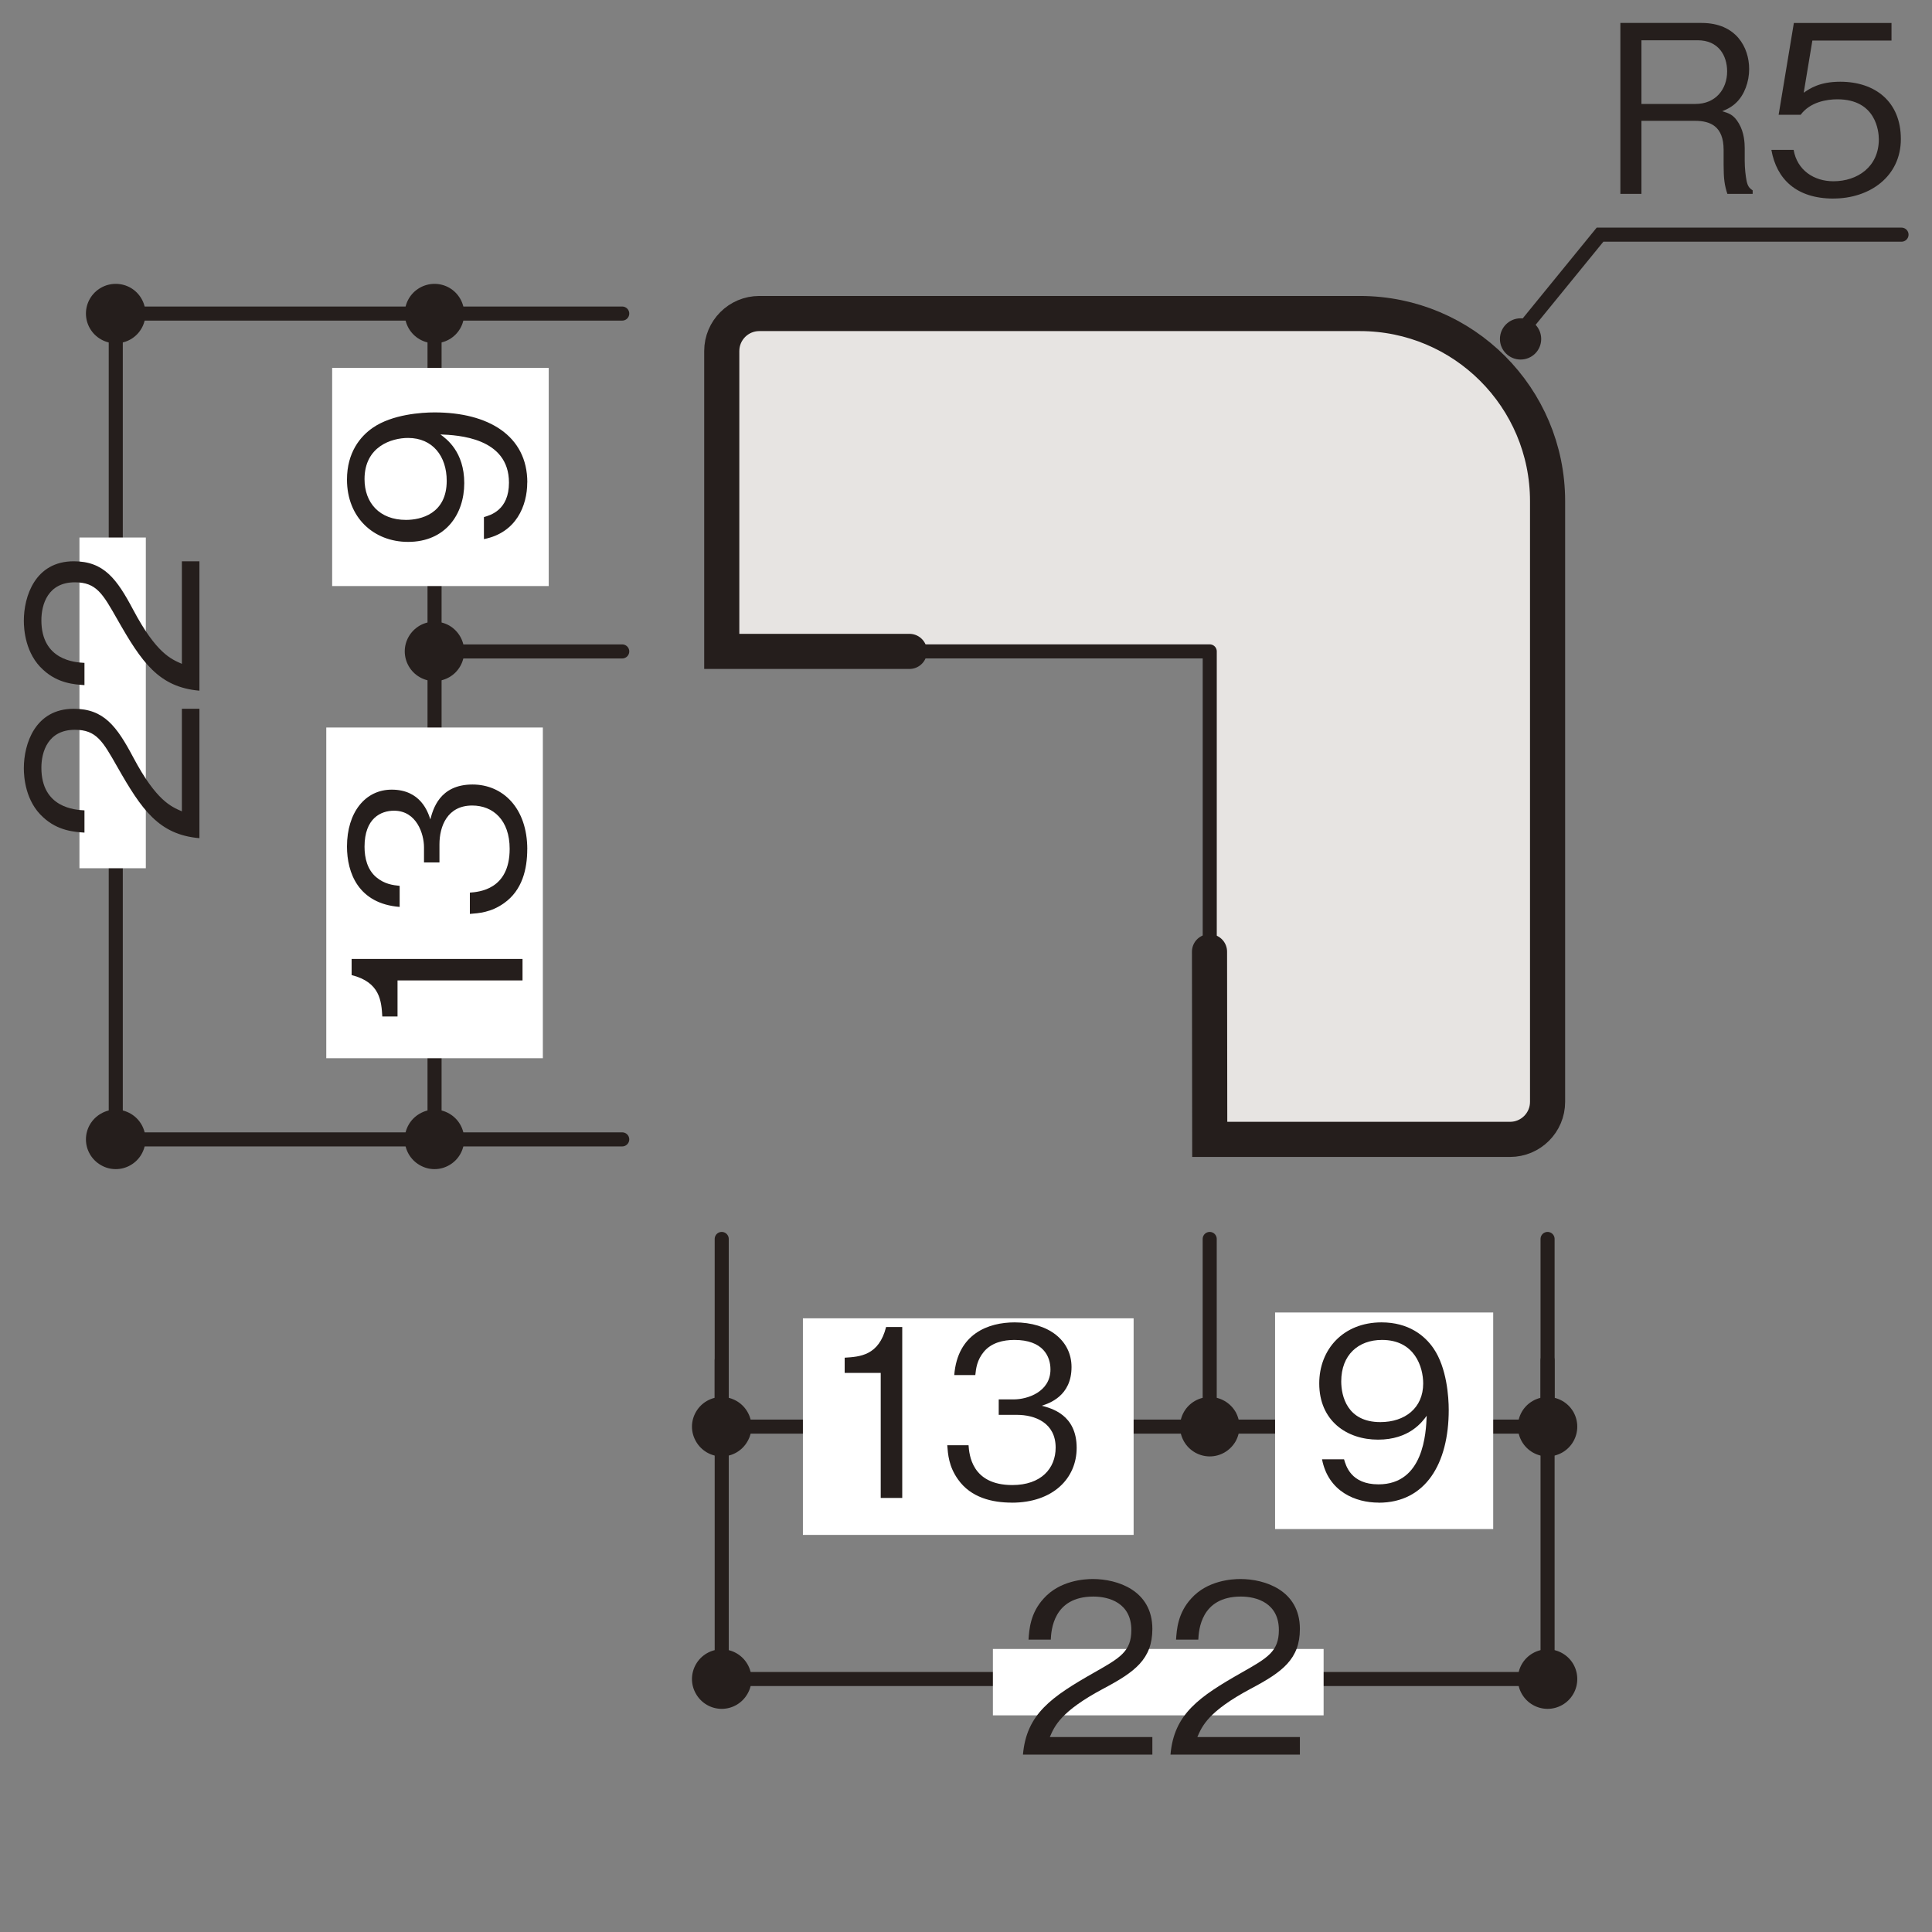 <?xml version="1.0" encoding="UTF-8"?>
<svg xmlns="http://www.w3.org/2000/svg" version="1.1" viewBox="0 0 500 500">
  <rect x="0" y="0" width="500" height="500" fill="#808080" stroke="none"/>
  <defs>
    <style>
      .cls-1 {
        fill: #e7e4e2;
        stroke-linejoin: round;
      }

      .cls-1, .cls-2, .cls-3 {
        stroke: #251e1c;
        stroke-linecap: round;
      }

      .cls-1, .cls-3 {
        stroke-width: 3.64px;
      }

      .cls-4 {
        fill: #251e1c;
      }

      .cls-5 {
        fill: #fff;
      }

      .cls-2 {
        stroke-width: 9.09px;
      }

      .cls-2, .cls-3 {
        fill: none;
        stroke-miterlimit: 10;
      }
    </style>
  </defs>
  <!-- Generator: Adobe Illustrator 28.7.1, SVG Export Plug-In . SVG Version: 1.2.0 Build 142)  -->
  <g>
    <g id="_レイヤー_1" data-name="レイヤー_1">
      <g>
        <path class="cls-1" d="M313.08,294.87v-126.29h-126.28v-77.72h0c0-5.37,4.35-9.72,9.72-9.72h155.43c26.83,0,48.57,21.75,48.57,48.57v155.44h0c0,5.36-4.34,9.72-9.72,9.72h-77.71Z"/>
        <line class="cls-3" x1="29.96" y1="81.15" x2="29.96" y2="294.87"/>
        <line class="cls-3" x1="29.96" y1="81.15" x2="112.46" y2="81.15"/>
        <line class="cls-3" x1="29.96" y1="294.87" x2="112.46" y2="294.87"/>
        <line class="cls-3" x1="112.46" y1="81.15" x2="112.46" y2="168.59"/>
        <line class="cls-3" x1="112.46" y1="81.15" x2="161.03" y2="81.15"/>
        <line class="cls-3" x1="112.46" y1="168.59" x2="161.03" y2="168.59"/>
        <line class="cls-3" x1="112.46" y1="168.59" x2="112.46" y2="294.87"/>
        <line class="cls-3" x1="112.46" y1="294.87" x2="161.03" y2="294.87"/>
        <path class="cls-4" d="M37.65,81.15c0-2.75-1.47-5.29-3.83-6.66-2.39-1.37-5.35-1.37-7.72,0-2.39,1.37-3.86,3.92-3.86,6.66s1.47,5.29,3.86,6.66c2.37,1.37,5.33,1.37,7.72,0,2.37-1.37,3.83-3.9,3.83-6.66"/>
        <path class="cls-4" d="M37.65,294.87c0-2.74-1.47-5.28-3.83-6.65-2.39-1.4-5.35-1.4-7.72,0-2.39,1.37-3.86,3.91-3.86,6.65s1.47,5.28,3.86,6.65c2.37,1.4,5.33,1.4,7.72,0,2.37-1.37,3.83-3.91,3.83-6.65"/>
        <path class="cls-4" d="M120.13,81.15c0-2.75-1.47-5.29-3.83-6.66-2.39-1.37-5.3-1.37-7.69,0s-3.86,3.92-3.86,6.66,1.47,5.29,3.86,6.66,5.3,1.37,7.69,0c2.37-1.37,3.83-3.9,3.83-6.66"/>
        <path class="cls-4" d="M120.13,168.57c0-2.73-1.47-5.27-3.83-6.66-2.39-1.36-5.3-1.36-7.69,0-2.39,1.4-3.86,3.93-3.86,6.66s1.47,5.3,3.86,6.67c2.39,1.38,5.3,1.38,7.69,0,2.37-1.37,3.83-3.92,3.83-6.67"/>
        <path class="cls-4" d="M120.13,294.87c0-2.74-1.47-5.28-3.83-6.65-2.39-1.4-5.3-1.4-7.69,0-2.39,1.37-3.86,3.91-3.86,6.65s1.47,5.28,3.86,6.65c2.39,1.4,5.3,1.4,7.69,0,2.37-1.37,3.83-3.91,3.83-6.65"/>
        <g>
          <path class="cls-4" d="M447.04,50.17c-.73-2.24-.97-3.88-.97-7.57v-3.82c0-6.06-3.39-7.51-7.39-7.51h-13.88v18.91h-5.45V5.94h21.03c8.97,0,12.3,6.36,12.3,11.94,0,3.27-1.21,6.67-3.39,8.73-1.21,1.15-2.42,1.7-3.58,2.18,1.64.49,2.97.85,4.3,3.15,1.39,2.3,1.52,5.09,1.52,6.42v3.27c0,1.94.24,3.94.48,5.15.3,1.39.67,1.88,1.58,2.48v.91h-6.54ZM439.34,10.42h-14.54v16.48h14c5.15,0,8.18-3.76,8.18-8.42,0-4.18-2.3-8.06-7.63-8.06Z"/>
          <path class="cls-4" d="M474.49,51.39c-9.57,0-14.72-5.03-16.06-12.6h5.76c.91,5.27,5.27,8.12,10.3,8.12,6.24,0,11.75-3.76,11.75-10.85,0-2.06-.73-10.36-10.72-10.36-2.73,0-7.03.67-9.51,4h-5.7l3.94-23.75h25.27v4.54h-20.48l-2.24,13.51c1.58-1.09,4.12-2.85,9.45-2.85,9.03,0,15.69,5.15,15.69,14.84s-8.06,15.39-17.45,15.39Z"/>
        </g>
        <rect class="cls-5" x="84.44" y="188.28" width="56.05" height="85.59"/>
        <rect class="cls-5" x="85.96" y="95.22" width="56.05" height="56.45"/>
        <rect class="cls-5" x="20.56" y="139.11" width="17.18" height="85.59"/>
        <g>
          <path class="cls-4" d="M51.62,216.92c-10.54-.91-14.97-7.39-21.27-18.48-3.76-6.6-5.39-9.57-10.97-9.57-6.97,0-8.67,5.7-8.67,9.82,0,10.42,8.79,10.91,11.15,11.03v5.76c-2.54-.18-6.85-.42-10.66-3.94-4.67-4.18-5.03-10.54-5.03-12.72,0-6.3,2.91-15.39,12.91-15.39,7.82,0,11.15,4.54,15.45,12.66,5.94,11.15,9.75,12.66,12.54,13.88v-26.54h4.54v33.51Z"/>
          <path class="cls-4" d="M51.62,178.75c-10.54-.91-14.97-7.39-21.27-18.48-3.76-6.6-5.39-9.57-10.97-9.57-6.97,0-8.67,5.7-8.67,9.82,0,10.42,8.79,10.91,11.15,11.03v5.76c-2.54-.18-6.85-.42-10.66-3.94-4.67-4.18-5.03-10.54-5.03-12.72,0-6.3,2.91-15.39,12.91-15.39,7.82,0,11.15,4.54,15.45,12.66,5.94,11.15,9.75,12.66,12.54,13.88v-26.54h4.54v33.51Z"/>
        </g>
        <g>
          <path class="cls-4" d="M135.24,253.74h-32.36v9.33h-3.94c-.24-3.94-.54-8.85-7.94-10.72v-4.18h44.23v5.57Z"/>
          <path class="cls-4" d="M136.45,219.79c0,5.09-1.27,10.6-6,13.94-3.39,2.42-6.54,2.61-8.85,2.79v-5.51c2.3-.18,10.3-.73,10.3-11.33,0-7.45-4.3-11.21-9.69-11.21-6.42,0-8.48,5.33-8.48,10.06v4.67h-4v-3.94c0-3.39-1.88-9.45-7.76-9.45-3.39,0-7.63,1.94-7.63,9.33,0,2.91.73,5.94,3.03,7.88,2.18,1.82,4.36,2.06,6.06,2.24v5.45c-10.72-.85-13.63-8.85-13.63-15.63,0-8.85,4.73-14.72,11.57-14.72,7.51,0,9.39,5.82,10,7.7.67-2.48,2.3-9.03,10.91-9.03,7.88,0,14.18,6.12,14.18,16.78Z"/>
        </g>
        <path class="cls-4" d="M136.45,124.86c0,6-2.85,13.03-11.21,14.66v-5.7c1.64-.48,6.48-1.76,6.48-8.91,0-11.69-13.27-12.3-17.75-12.48,1.58,1.15,6.18,4.48,6.18,12.6s-4.91,15.21-14.54,15.21c-8.85,0-15.81-6.24-15.81-16.12,0-7.03,3.45-11.21,6.73-13.45,5.03-3.45,12.6-3.94,15.94-3.94,13.88,0,24,6,24,18.12ZM94.34,124.01c0,6.12,3.88,10.54,10.73,10.54,3.76,0,10.54-1.51,10.54-10.12,0-6.36-3.64-11.09-10-11.09-4.24,0-11.27,2.18-11.27,10.67Z"/>
        <line class="cls-3" x1="400.51" y1="434.53" x2="186.78" y2="434.53"/>
        <line class="cls-3" x1="400.51" y1="434.53" x2="400.51" y2="352.02"/>
        <line class="cls-3" x1="186.78" y1="434.53" x2="186.78" y2="352.02"/>
        <line class="cls-3" x1="400.51" y1="369.21" x2="313.07" y2="369.21"/>
        <line class="cls-3" x1="400.51" y1="369.21" x2="400.51" y2="320.64"/>
        <line class="cls-3" x1="313.07" y1="369.21" x2="313.07" y2="320.64"/>
        <line class="cls-3" x1="313.07" y1="369.21" x2="186.78" y2="369.21"/>
        <line class="cls-3" x1="186.78" y1="369.21" x2="186.78" y2="320.64"/>
        <path class="cls-4" d="M400.51,426.84c2.75,0,5.29,1.47,6.66,3.83,1.37,2.39,1.37,5.35,0,7.72-1.37,2.39-3.92,3.86-6.66,3.86s-5.29-1.47-6.66-3.86c-1.37-2.37-1.37-5.32,0-7.72,1.37-2.37,3.91-3.83,6.66-3.83"/>
        <path class="cls-4" d="M186.78,426.84c2.74,0,5.28,1.47,6.65,3.83,1.4,2.39,1.4,5.35,0,7.72-1.37,2.39-3.91,3.86-6.65,3.86s-5.28-1.47-6.65-3.86c-1.4-2.37-1.4-5.32,0-7.72,1.37-2.37,3.91-3.83,6.65-3.83"/>
        <path class="cls-4" d="M400.51,361.54c2.75,0,5.29,1.47,6.66,3.83,1.37,2.39,1.37,5.3,0,7.69-1.37,2.39-3.92,3.86-6.66,3.86s-5.29-1.47-6.66-3.86c-1.37-2.39-1.37-5.3,0-7.69,1.37-2.37,3.91-3.83,6.66-3.83"/>
        <path class="cls-4" d="M313.09,361.54c2.73,0,5.27,1.47,6.66,3.83,1.36,2.39,1.36,5.3,0,7.69-1.4,2.39-3.93,3.86-6.66,3.86s-5.3-1.47-6.67-3.86c-1.38-2.39-1.38-5.3,0-7.69,1.37-2.37,3.92-3.83,6.67-3.83"/>
        <path class="cls-4" d="M186.78,361.54c2.74,0,5.28,1.47,6.65,3.83,1.4,2.39,1.4,5.3,0,7.69-1.37,2.39-3.91,3.86-6.65,3.86s-5.28-1.47-6.65-3.86c-1.4-2.39-1.4-5.3,0-7.69,1.37-2.37,3.91-3.83,6.65-3.83"/>
        <rect class="cls-5" x="207.79" y="341.18" width="85.59" height="56.05"/>
        <rect class="cls-5" x="329.99" y="339.67" width="56.45" height="56.05"/>
        <rect class="cls-5" x="256.96" y="426.75" width="85.59" height="17.18"/>
        <g>
          <path class="cls-4" d="M264.74,454.1c.91-10.54,7.39-14.97,18.48-21.27,6.6-3.76,9.57-5.39,9.57-10.97,0-6.97-5.7-8.67-9.82-8.67-10.42,0-10.91,8.79-11.03,11.15h-5.76c.18-2.54.42-6.85,3.94-10.66,4.18-4.67,10.54-5.03,12.72-5.03,6.3,0,15.39,2.91,15.39,12.91,0,7.82-4.54,11.15-12.66,15.45-11.15,5.94-12.66,9.75-13.88,12.54h26.54v4.54h-33.51Z"/>
          <path class="cls-4" d="M302.92,454.1c.91-10.54,7.39-14.97,18.48-21.27,6.6-3.76,9.57-5.39,9.57-10.97,0-6.97-5.7-8.67-9.82-8.67-10.42,0-10.91,8.79-11.03,11.15h-5.76c.18-2.54.42-6.85,3.94-10.66,4.18-4.67,10.54-5.03,12.72-5.03,6.3,0,15.39,2.91,15.39,12.91,0,7.82-4.54,11.15-12.66,15.45-11.15,5.94-12.66,9.75-13.88,12.54h26.54v4.54h-33.51Z"/>
        </g>
        <g>
          <path class="cls-4" d="M227.93,387.67v-32.36h-9.33v-3.94c3.94-.24,8.85-.54,10.72-7.94h4.18v44.23h-5.57Z"/>
          <path class="cls-4" d="M261.88,388.88c-5.09,0-10.6-1.27-13.94-6-2.42-3.39-2.61-6.54-2.79-8.85h5.51c.18,2.3.73,10.3,11.33,10.3,7.45,0,11.21-4.3,11.21-9.69,0-6.42-5.33-8.48-10.06-8.48h-4.67v-4h3.94c3.39,0,9.45-1.88,9.45-7.76,0-3.39-1.94-7.63-9.33-7.63-2.91,0-5.94.73-7.88,3.03-1.82,2.18-2.06,4.36-2.24,6.06h-5.45c.85-10.72,8.85-13.63,15.63-13.63,8.85,0,14.72,4.73,14.72,11.57,0,7.51-5.82,9.39-7.7,10,2.48.67,9.03,2.3,9.03,10.91,0,7.88-6.12,14.18-16.78,14.18Z"/>
        </g>
        <path class="cls-4" d="M356.8,388.88c-6,0-13.03-2.85-14.66-11.21h5.7c.48,1.64,1.76,6.48,8.91,6.48,11.69,0,12.3-13.27,12.48-17.75-1.15,1.58-4.48,6.18-12.6,6.18s-15.21-4.91-15.21-14.54c0-8.85,6.24-15.81,16.12-15.81,7.03,0,11.21,3.45,13.45,6.73,3.45,5.03,3.94,12.6,3.94,15.94,0,13.88-6,24-18.12,24ZM357.65,346.77c-6.12,0-10.54,3.88-10.54,10.73,0,3.76,1.51,10.54,10.12,10.54,6.36,0,11.09-3.64,11.09-10,0-4.24-2.18-11.27-10.67-11.27Z"/>
        <path class="cls-4" d="M393.53,82.38c2.94,0,5.33,2.39,5.33,5.35s-2.39,5.32-5.33,5.32-5.35-2.38-5.35-5.32,2.39-5.35,5.35-5.35Z"/>
        <polyline class="cls-3" points="492.11 60.73 414.09 60.73 394.77 84.43"/>
        <path class="cls-2" d="M313.02,246.3l.06,48.57h77.71c5.37,0,9.72-4.35,9.72-9.72h0v-155.44c0-26.83-21.74-48.57-48.57-48.57h-155.43c-5.36,0-9.72,4.34-9.72,9.72h0v77.72h48.57"/>
      </g>
    </g>
  </g>
</svg>